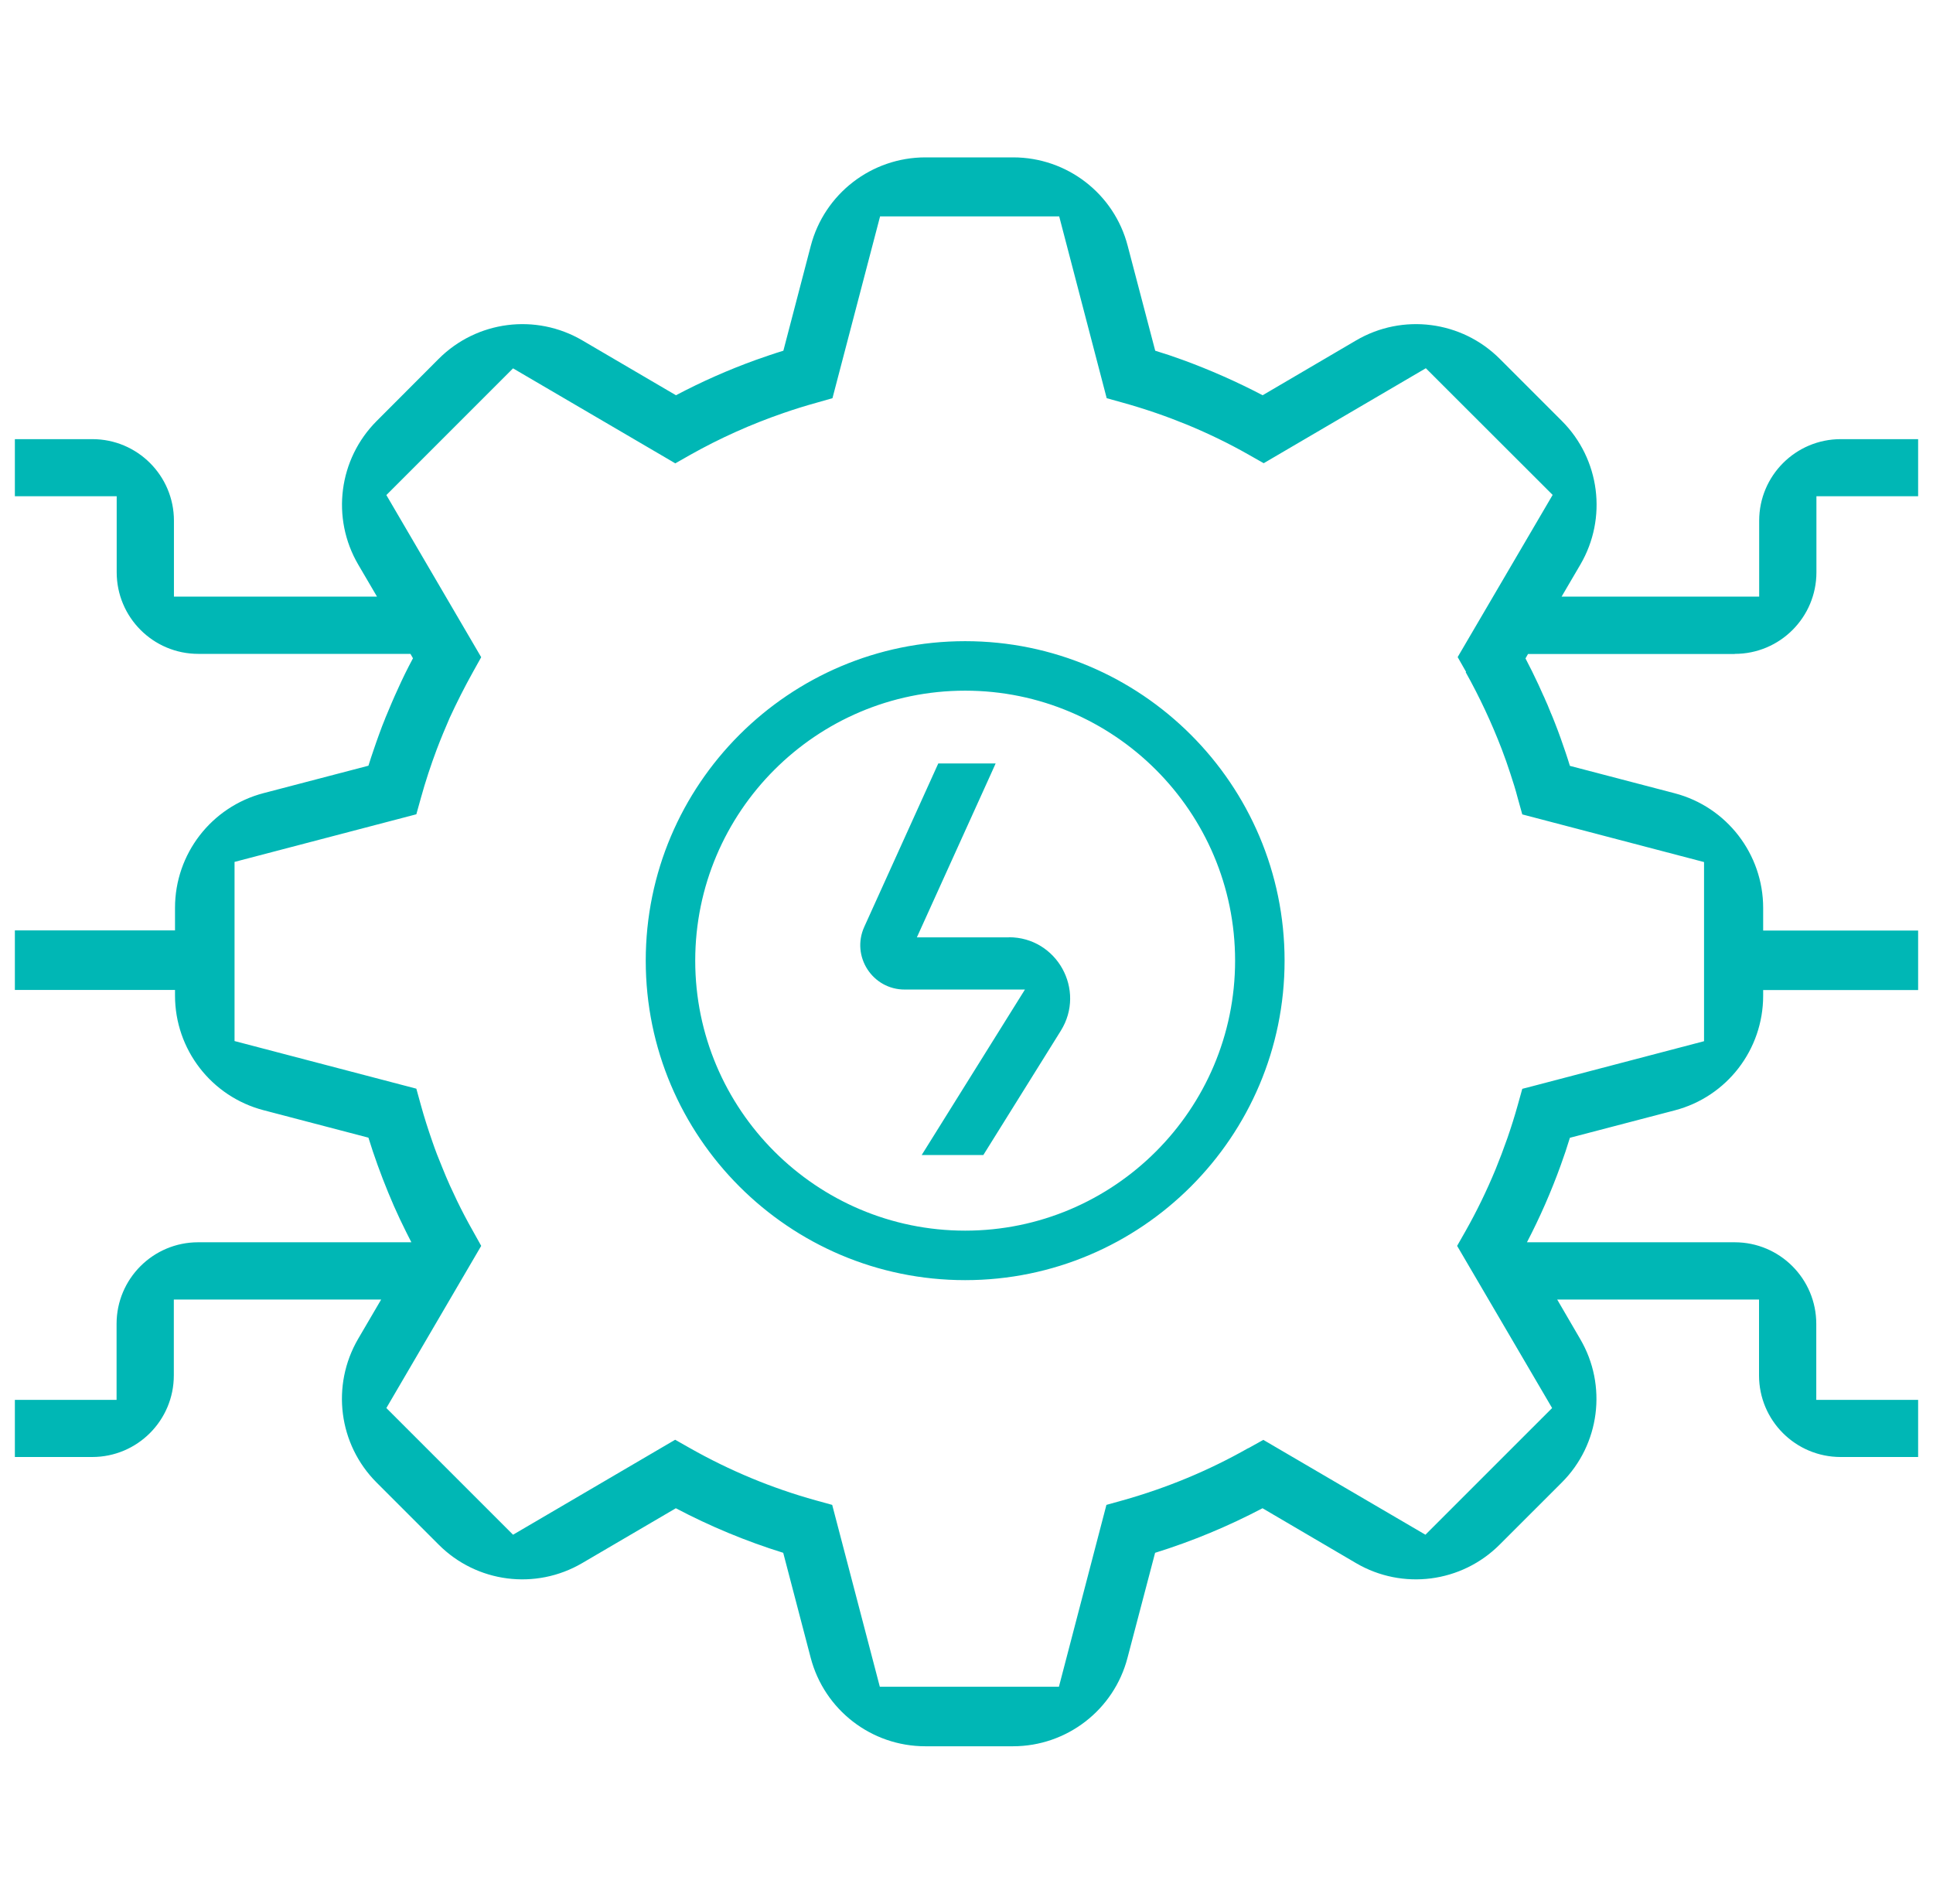 <svg width="65" height="64" viewBox="0 0 65 64" fill="none" xmlns="http://www.w3.org/2000/svg">
<g clip-path="url(#clip0_8380_12425)">
<path d="M33.926 31.514H30.831L33.318 26.027L33.48 25.667H31.551L29.063 31.159C28.613 32.148 29.338 33.273 30.426 33.268H34.465L30.993 38.832H33.066L35.671 34.654C36.525 33.282 35.54 31.51 33.926 31.51V31.514ZM58.336 21.983C59.852 21.983 61.08 20.755 61.08 19.239V16.684H66.891V14.764H61.898C60.383 14.764 59.155 15.992 59.155 17.507V20.058H52.511L53.141 18.983C54.058 17.418 53.802 15.434 52.52 14.152L50.433 12.065C49.151 10.783 47.167 10.527 45.602 11.444L42.458 13.288C41.59 12.834 40.695 12.438 39.773 12.101C39.467 11.989 39.157 11.885 38.846 11.791L37.92 8.264C37.465 6.51 35.878 5.291 34.069 5.291H31.119C29.306 5.291 27.723 6.514 27.264 8.264L26.342 11.791C26.032 11.885 25.721 11.993 25.415 12.101C24.493 12.434 23.598 12.83 22.73 13.288L19.582 11.444C18.016 10.527 16.033 10.783 14.751 12.065L12.668 14.152C11.386 15.434 11.13 17.418 12.047 18.983L12.677 20.058H5.849V17.507C5.849 15.992 4.621 14.764 3.106 14.764H-1.887V16.684H3.924V19.239C3.924 20.755 5.152 21.983 6.668 21.983H13.802L13.887 22.131C13.703 22.473 13.532 22.82 13.374 23.175C13.303 23.328 13.235 23.481 13.168 23.638C13.096 23.805 13.028 23.971 12.956 24.142C12.956 24.151 12.947 24.16 12.947 24.169C12.88 24.326 12.821 24.488 12.763 24.646C12.758 24.664 12.749 24.677 12.745 24.695C12.682 24.866 12.623 25.037 12.565 25.208C12.506 25.383 12.443 25.563 12.389 25.743L8.863 26.665C7.109 27.124 5.885 28.707 5.885 30.52V31.28H-1.887V33.282H5.885V33.471C5.885 35.283 7.109 36.867 8.863 37.325L12.389 38.248C12.439 38.405 12.488 38.558 12.538 38.711C12.641 39.021 12.754 39.327 12.871 39.633C12.988 39.939 13.114 40.24 13.244 40.541C13.374 40.838 13.514 41.131 13.662 41.428C13.716 41.54 13.775 41.652 13.833 41.765H6.663C5.148 41.765 3.92 42.993 3.92 44.509V47.063H-1.892V48.984H3.101C4.617 48.984 5.845 47.756 5.845 46.24V43.69H12.817L12.043 45.012C11.13 46.578 11.382 48.561 12.664 49.843L14.751 51.93C16.028 53.212 18.012 53.468 19.577 52.551L22.726 50.707C23.877 51.314 25.092 51.818 26.337 52.205L27.26 55.731C27.718 57.485 29.302 58.709 31.114 58.709H34.065C35.873 58.709 37.461 57.485 37.915 55.731L38.842 52.205C40.088 51.818 41.298 51.314 42.454 50.707L45.598 52.551C47.163 53.468 49.147 53.212 50.428 51.93L52.516 49.843C53.797 48.566 54.054 46.578 53.136 45.017L52.363 43.69H59.15V46.24C59.15 47.756 60.378 48.984 61.894 48.984H66.886V47.063H61.075V44.509C61.075 42.993 59.847 41.765 58.331 41.765H51.346C51.782 40.928 52.16 40.065 52.48 39.179C52.592 38.873 52.696 38.562 52.79 38.252L56.316 37.33C58.071 36.871 59.289 35.288 59.289 33.475V33.286H66.882V31.285H59.289V30.524C59.289 28.716 58.066 27.129 56.316 26.67L52.79 25.748C52.696 25.437 52.588 25.127 52.48 24.821C52.417 24.646 52.354 24.475 52.286 24.304C52.237 24.173 52.183 24.047 52.129 23.922C52.129 23.913 52.129 23.908 52.12 23.899C52.07 23.769 52.016 23.643 51.958 23.517C51.94 23.467 51.917 23.422 51.895 23.377C51.845 23.26 51.791 23.143 51.737 23.026C51.598 22.725 51.45 22.428 51.297 22.136L51.382 21.987H58.331L58.336 21.983ZM49.286 22.599C49.754 23.436 50.159 24.304 50.501 25.194C50.604 25.46 50.698 25.734 50.788 26.009C50.878 26.278 50.964 26.553 51.036 26.832L51.189 27.38L57.301 28.982V35.005L51.504 36.525L51.189 36.606L51.036 37.154C50.932 37.528 50.815 37.897 50.689 38.261C50.563 38.621 50.428 38.976 50.285 39.327C49.992 40.033 49.659 40.721 49.282 41.387L48.998 41.886L52.192 47.338L47.932 51.597L42.481 48.408L41.981 48.687H41.972C40.641 49.443 39.224 50.028 37.753 50.441L37.205 50.594L35.608 56.707H29.585L27.984 50.594L27.43 50.441C25.955 50.032 24.538 49.443 23.203 48.687L22.703 48.404L17.252 51.597L12.992 47.338L16.181 41.886L15.898 41.378C15.803 41.212 15.713 41.045 15.623 40.874C15.448 40.541 15.286 40.204 15.129 39.858C15.039 39.655 14.953 39.457 14.872 39.251C14.751 38.963 14.638 38.67 14.535 38.369C14.396 37.969 14.265 37.564 14.153 37.154L14 36.601L7.887 35V28.977L14 27.376L14.153 26.827C14.306 26.274 14.485 25.73 14.688 25.19C14.823 24.835 14.971 24.479 15.124 24.128C15.246 23.867 15.367 23.611 15.498 23.355C15.628 23.098 15.763 22.846 15.902 22.595L16.181 22.095L12.992 16.644L17.252 12.384L22.424 15.411L22.708 15.578L23.207 15.294C24.206 14.732 25.258 14.26 26.342 13.887C26.706 13.761 27.066 13.648 27.439 13.545L27.993 13.387L29.594 7.275H35.617L37.214 13.387L37.749 13.536C38.122 13.639 38.495 13.756 38.864 13.882C39.22 14.004 39.575 14.139 39.926 14.282C40.632 14.575 41.325 14.908 41.995 15.29L42.494 15.573L47.946 12.38L52.21 16.639L49.016 22.091L49.3 22.59L49.286 22.599ZM32.455 21.556C26.531 21.556 21.714 26.373 21.714 32.297C21.714 38.221 26.531 43.038 32.455 43.038C38.379 43.038 43.196 38.221 43.196 32.297C43.196 26.373 38.379 21.556 32.455 21.556ZM32.455 41.374C27.448 41.374 23.378 37.303 23.378 32.297C23.378 27.291 27.448 23.22 32.455 23.22C37.461 23.22 41.532 27.291 41.532 32.297C41.532 37.303 37.461 41.374 32.455 41.374Z" fill="#00B7B5"/>
</g>
<defs>
<clipPath id="clip0_8380_12425">
<rect width="64" height="64" fill="white" transform="translate(0.5)"/>
</clipPath>
</defs>
</svg>
